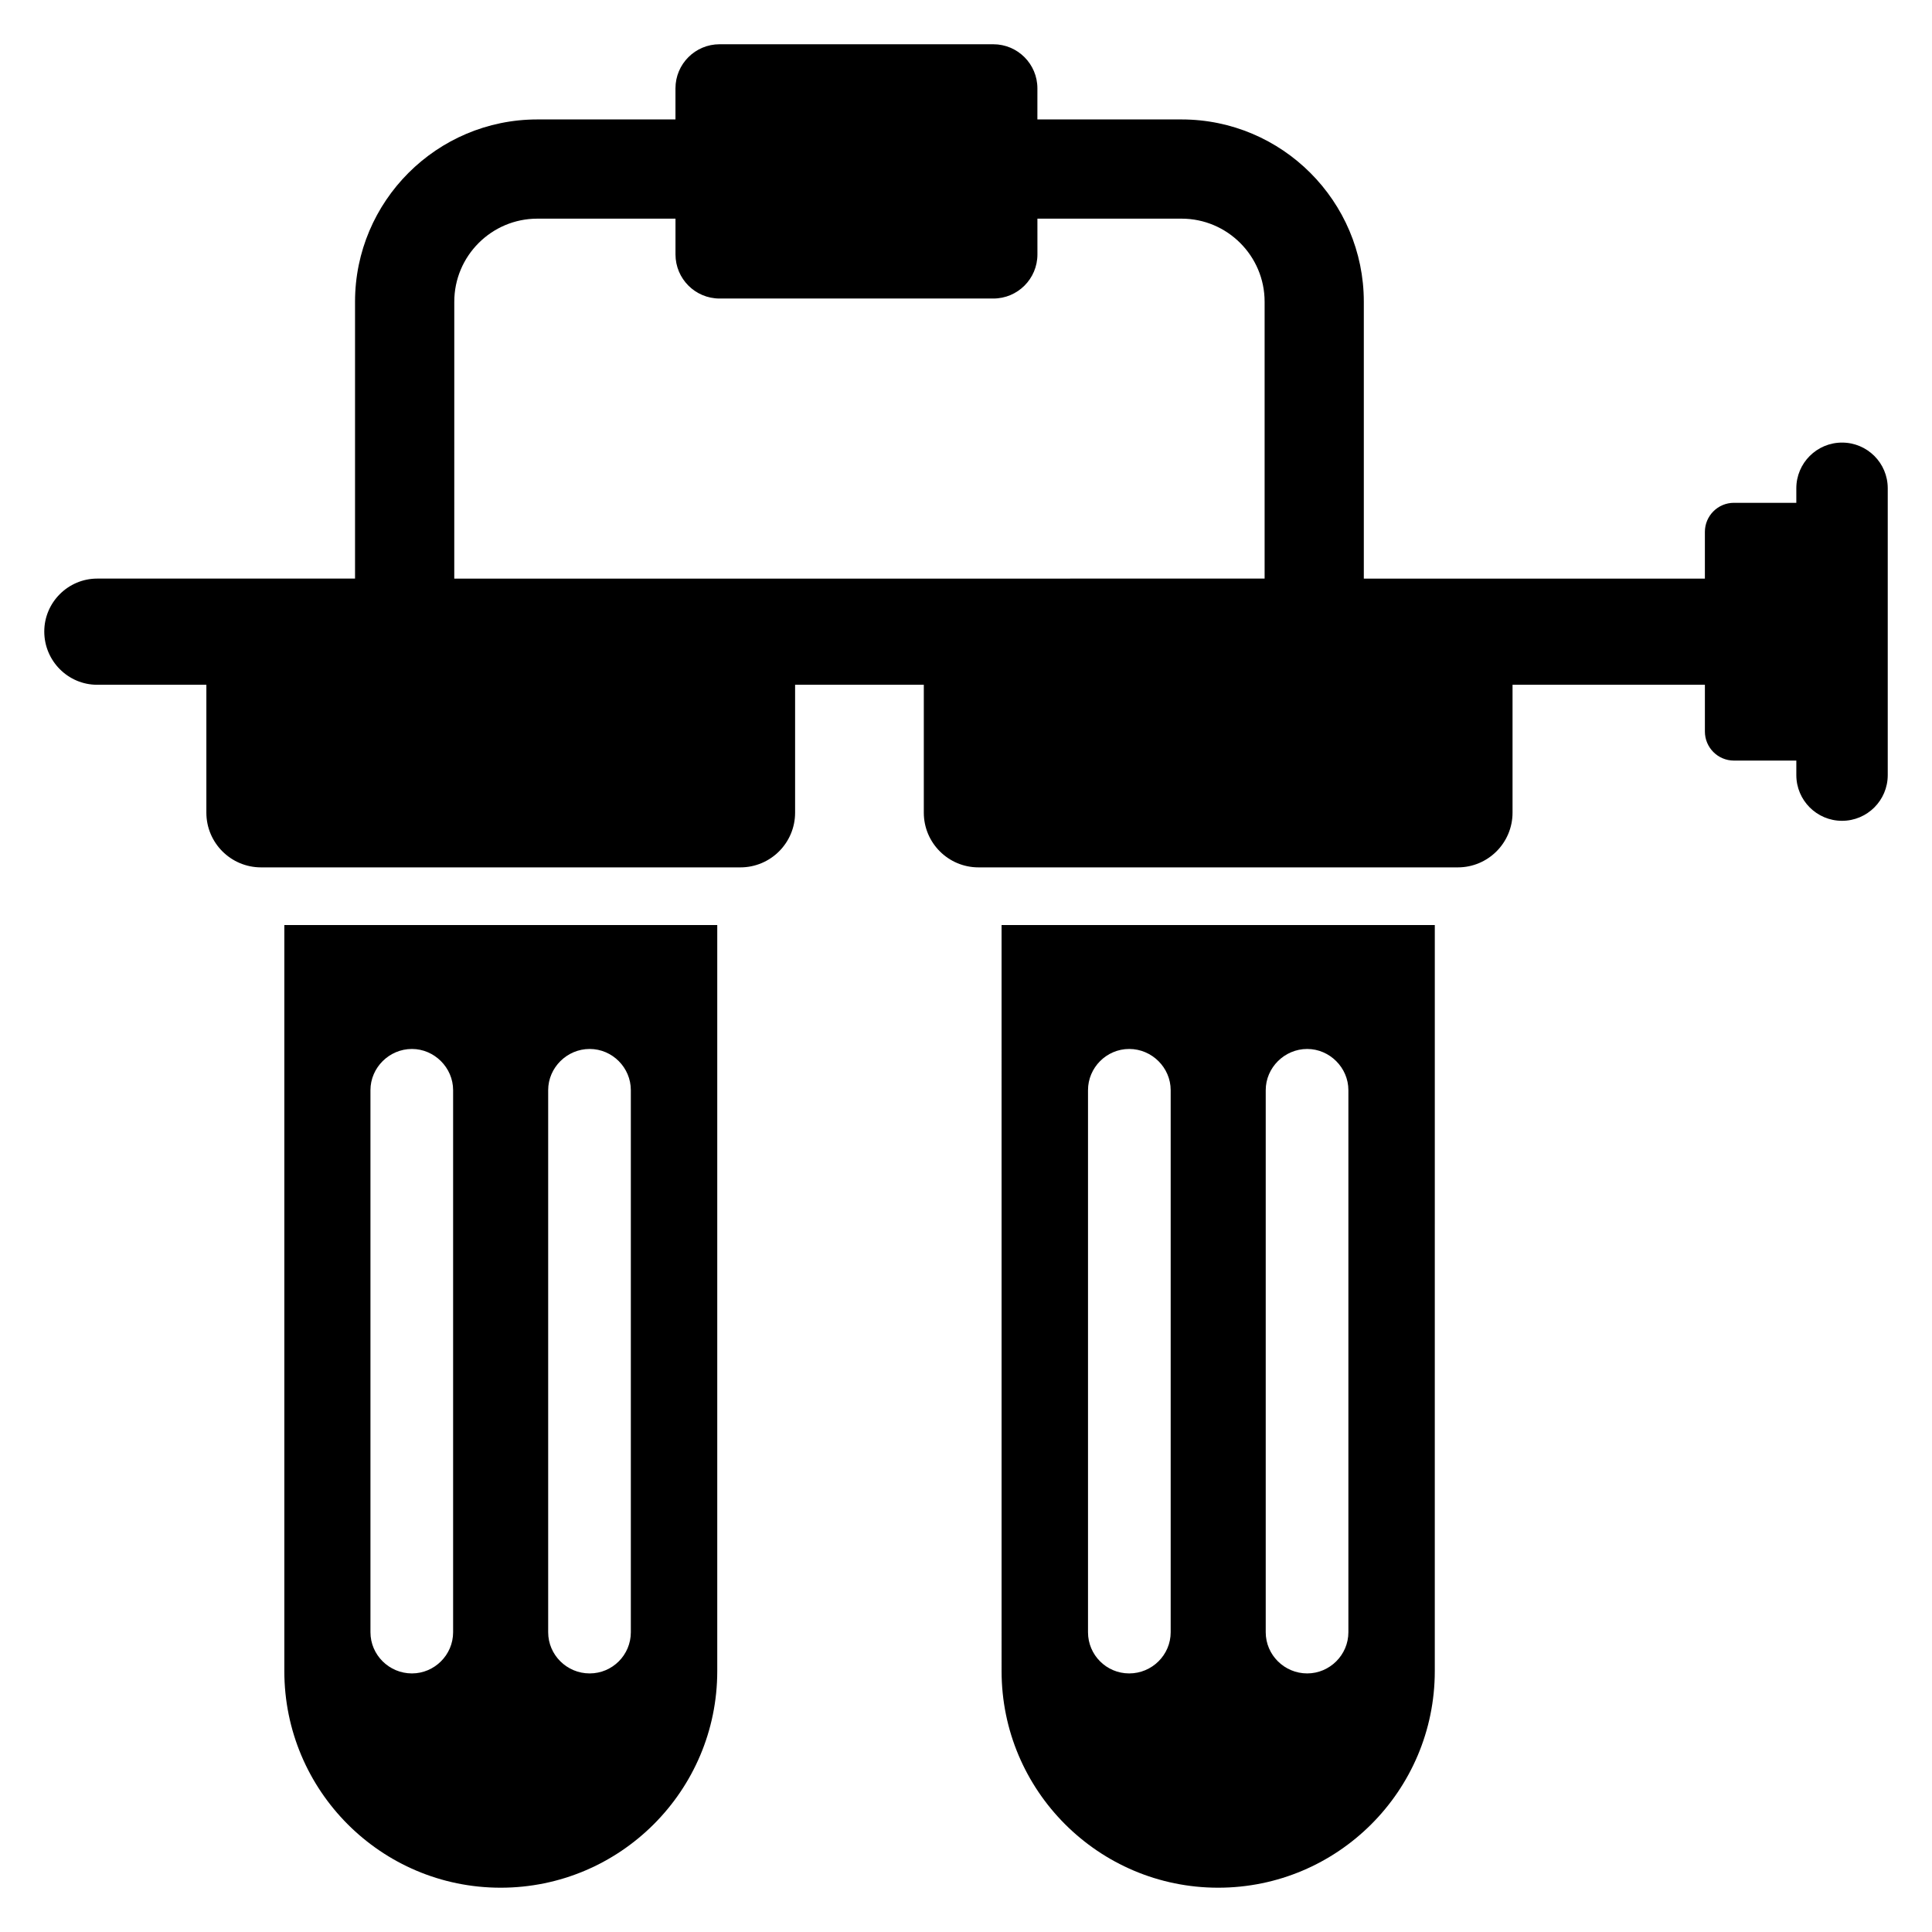 <?xml version="1.0" encoding="UTF-8"?>
<!-- Uploaded to: SVG Repo, www.svgrepo.com, Generator: SVG Repo Mixer Tools -->
<svg fill="#000000" width="800px" height="800px" version="1.1" viewBox="144 144 512 512" xmlns="http://www.w3.org/2000/svg">
 <g>
  <path d="m219.35 586.86c0 31.68 25.648 57.402 57.328 57.402 31.68 0 57.402-25.723 57.402-57.402v-197.71h-114.73zm69.922-153.96c0-5.953 4.961-10.914 10.992-10.914s10.914 4.961 10.914 10.914v143.66c0 6.031-4.887 10.914-10.914 10.914-6.031 0-10.992-4.887-10.992-10.914zm-47.098 0c0-5.953 4.961-10.914 10.992-10.914 5.953 0 10.914 4.961 10.914 10.914v143.66c0 6.031-4.961 10.914-10.914 10.914-6.031 0-10.992-4.887-10.992-10.914z"/>
  <path d="m409.43 586.86c0 31.68 25.727 57.402 57.402 57.402 31.68 0 57.402-25.723 57.402-57.402l0.004-197.71h-114.81zm70-153.96c0-5.953 4.961-10.914 10.992-10.914 5.953 0 10.914 4.961 10.914 10.914v143.66c0 6.031-4.961 10.914-10.914 10.914-6.031 0-10.992-4.887-10.992-10.914zm-47.098 0c0-5.953 4.887-10.914 10.918-10.914s10.992 4.961 10.992 10.914v143.66c0 6.031-4.961 10.914-10.992 10.914s-10.918-4.887-10.918-10.914z"/>
  <path d="m632.16 261.29c-6.691 0-12.117 5.426-12.117 12.117v3.844h-16.527c-4.254 0-7.703 3.449-7.703 7.703v12.387l-90.387-0.004v-73.375c0-26.637-21.672-48.309-48.312-48.309h-38.195l0.004-8.234c0-6.457-5.234-11.691-11.691-11.691h-72.535c-6.457 0-11.691 5.234-11.691 11.691v8.234h-36.605c-26.637 0-48.312 21.672-48.312 48.309v73.371h-68.336c-7.707 0.004-14.02 6.312-14.02 14.027 0 7.801 6.312 14.113 14.023 14.113h28.934v33.891c0 8.008 6.492 14.5 14.5 14.5h127.02c8.008 0 14.5-6.492 14.5-14.5v-33.891h34.109v33.891c0 8.008 6.492 14.5 14.5 14.5h127.02c8.008 0 14.5-6.492 14.5-14.5v-33.891h50.977v12.387c0 4.254 3.449 7.703 7.703 7.703h16.527v3.844c0 6.691 5.426 12.117 12.113 12.117 6.691 0 12.113-5.426 12.113-12.117v-76c0.008-6.695-5.418-12.117-12.105-12.117zm-367.77-37.328c0-12.137 9.879-22.016 22.016-22.016h36.605v9.477c0 6.457 5.234 11.691 11.691 11.691h72.535c6.457 0 11.691-5.234 11.691-11.691l-0.004-9.477h38.195c12.137 0 22.016 9.879 22.016 22.016v73.371l-214.75 0.004z"/>
 </g>
</svg>